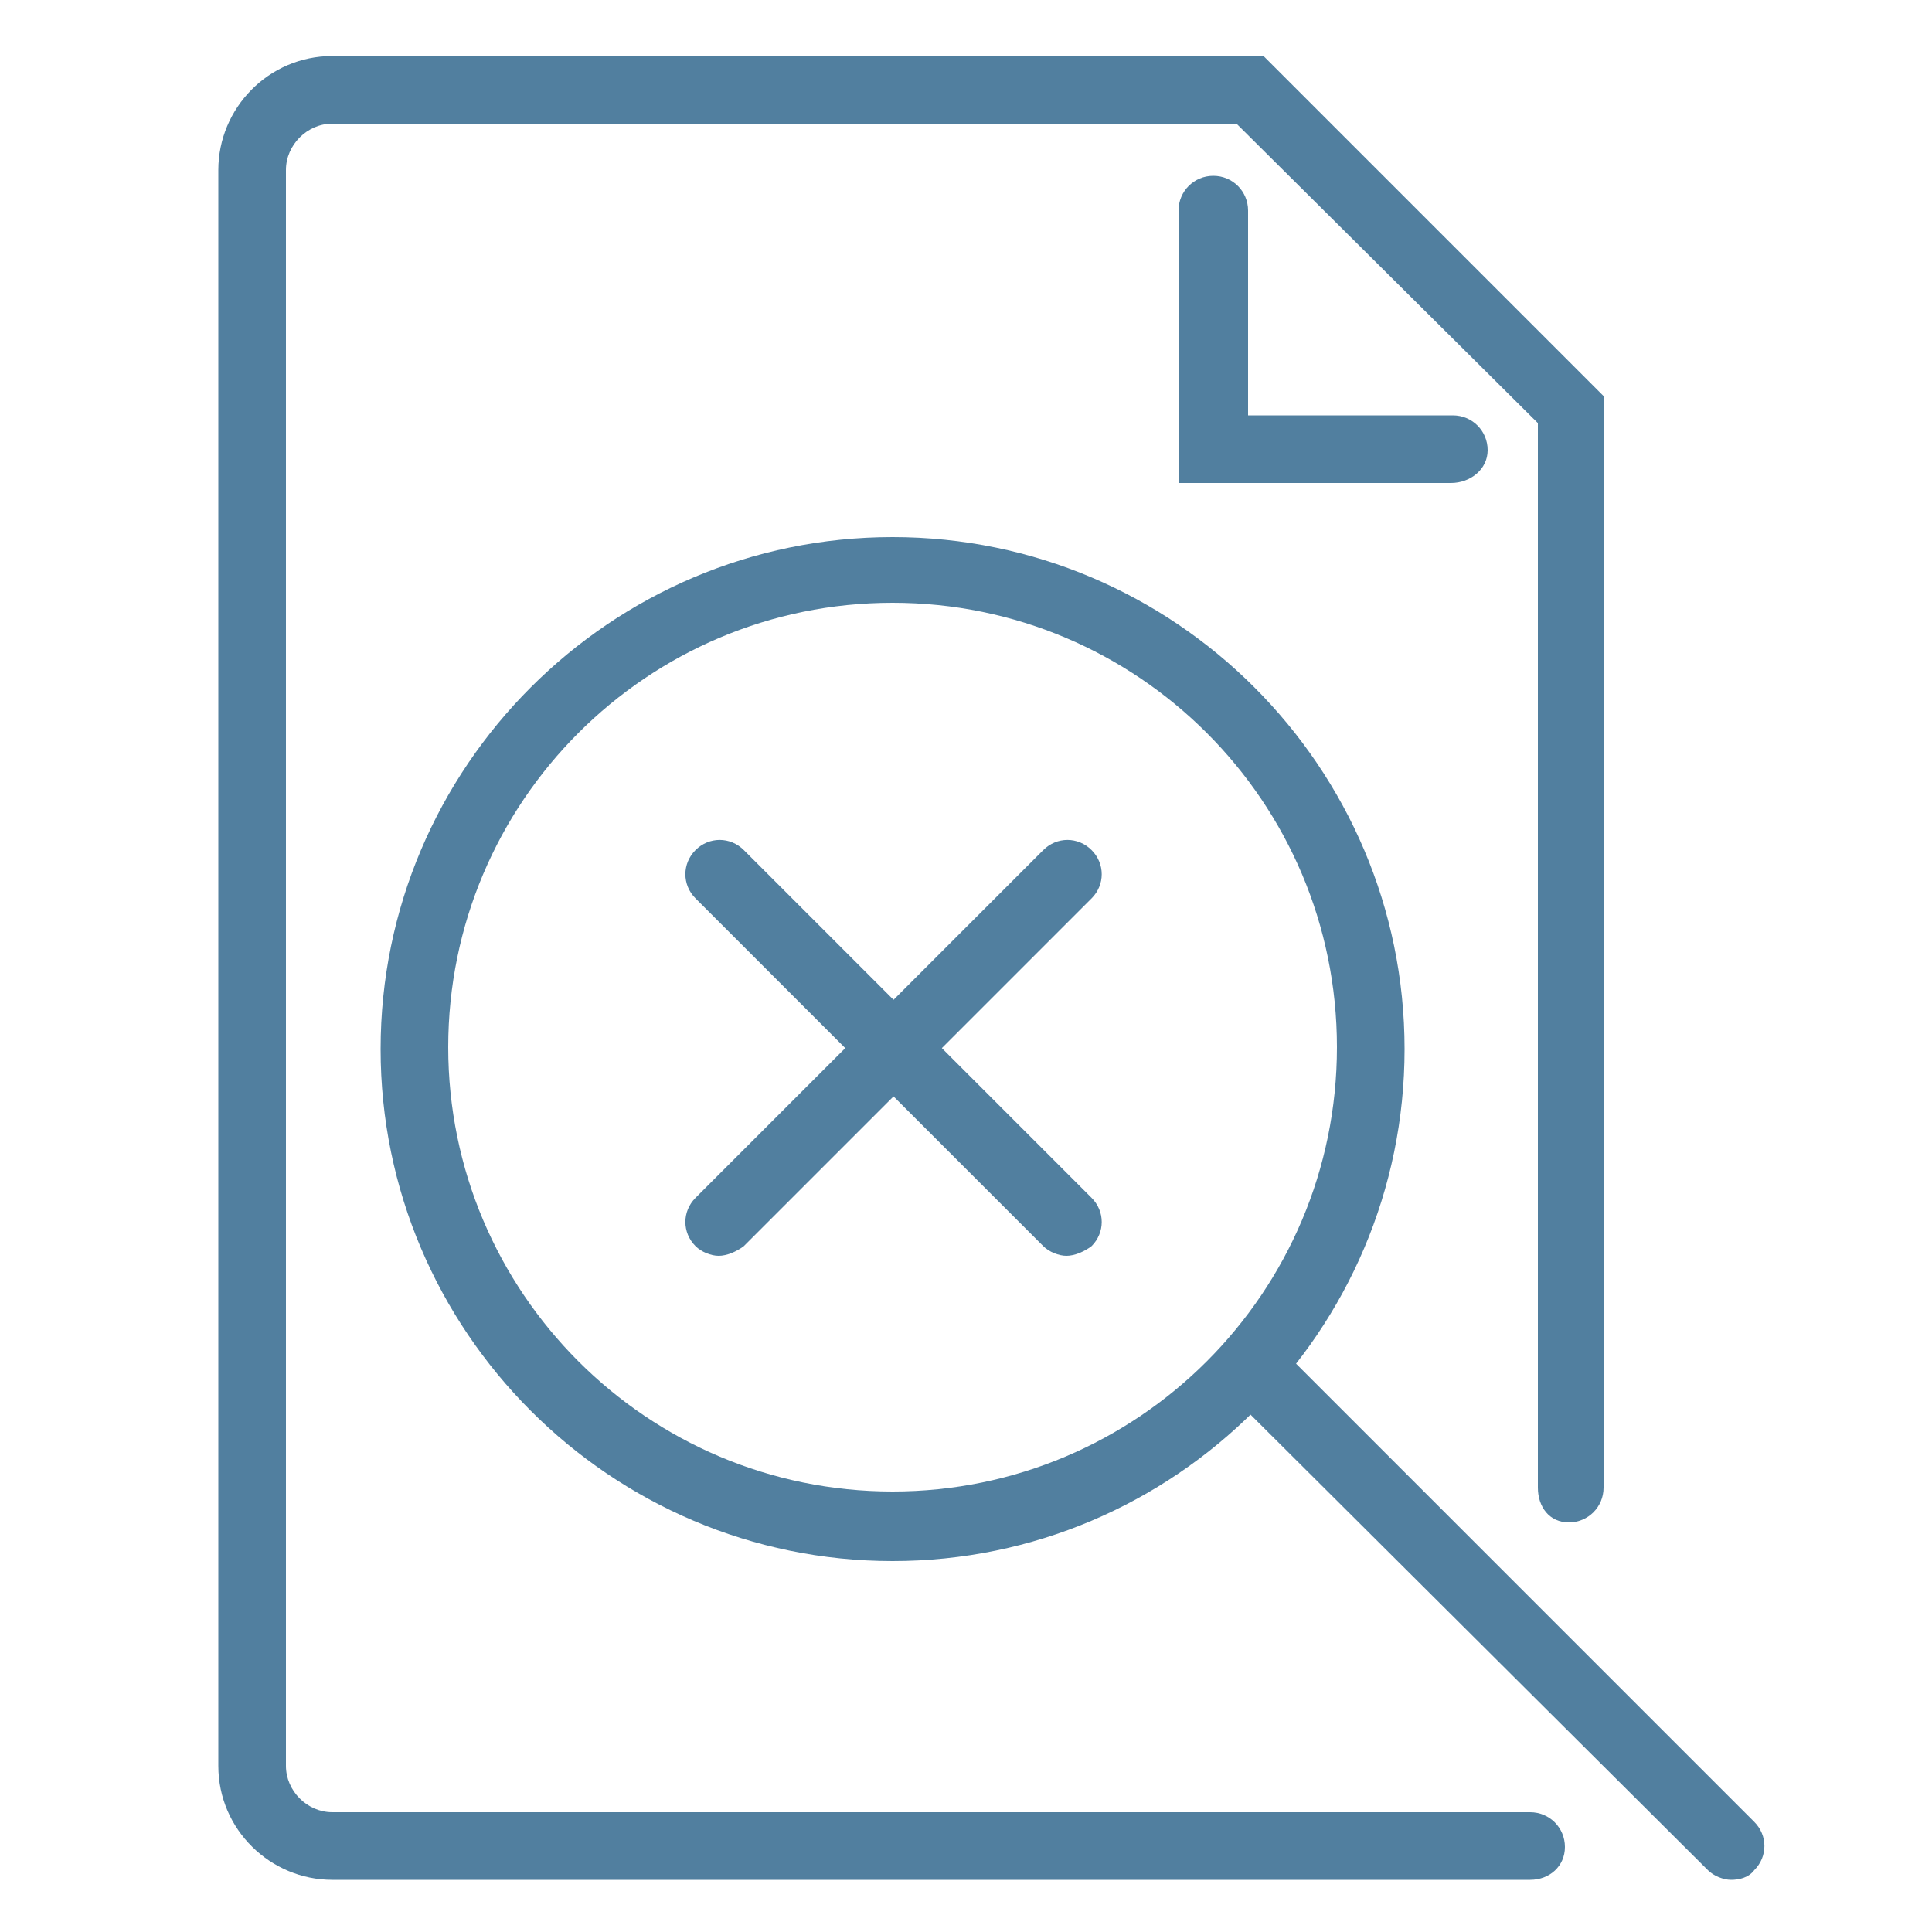 <?xml version="1.0" encoding="utf-8"?>
<!-- Generator: Adobe Illustrator 25.0.0, SVG Export Plug-In . SVG Version: 6.00 Build 0)  -->
<svg version="1.1" id="Capa_1" xmlns="http://www.w3.org/2000/svg" xmlns:xlink="http://www.w3.org/1999/xlink" x="0px" y="0px"
	 viewBox="0 0 100 100" style="enable-background:new 0 0 100 100;" xml:space="preserve">
<style type="text/css">
	.st0{fill:none;stroke:#517F9F;stroke-width:3.5;stroke-linejoin:round;stroke-miterlimit:10;}
	.st1{fill:none;stroke:#517F9F;stroke-width:3.5;stroke-miterlimit:10;}
	.st2{fill:none;stroke:#517F9F;stroke-width:3.5;stroke-linecap:round;stroke-linejoin:round;stroke-miterlimit:10;}
	.st3{fill:#517F9F;}
</style>
<polygon class="st0" points="-357.1,-31.4 -316.7,8.9 -310.4,23.8 -325.2,17.4 -365.6,-22.9 "/>
<path class="st0" d="M-359.2-31.4l-2.1-2.1c-1.8-1.8-4.6-1.8-6.4,0l0,0c-1.8,1.8-1.8,4.6,0,6.4l2.1,2.1"/>
<line class="st0" x1="-318.8" y1="8.9" x2="-325.2" y2="15.3"/>
<path class="st1" d="M-344.3-27.2v-23.4c0-2.3,1.9-4.2,4.2-4.2h46.7l17,17v67.9c0,2.3-1.9,4.2-4.2,4.2h-59.5c-2.3,0-4.2-1.9-4.2-4.2
	V6.8"/>
<line class="st2" x1="-304" y1="23.8" x2="-287" y2="23.8"/>
<line class="st2" x1="-329.5" y1="-22.9" x2="-289.1" y2="-22.9"/>
<line class="st2" x1="-329.5" y1="-14.5" x2="-289.1" y2="-14.5"/>
<line class="st2" x1="-321" y1="-6" x2="-289.1" y2="-6"/>
<line class="st2" x1="-312.5" y1="2.5" x2="-289.1" y2="2.5"/>
<line class="st2" x1="-329.5" y1="-31.4" x2="-289.1" y2="-31.4"/>
<g>
	<path class="st3" d="M79.2,97.3h-62c-3.2,0-5.9-2.6-5.9-5.9V8.8c0-3.2,2.6-5.9,5.9-5.9h48.2l17.6,17.6V77c0,1-0.8,1.8-1.8,1.8
		S79.6,78,79.6,77V21.9L64,6.4H17.2c-1.3,0-2.4,1.1-2.4,2.4v82.6c0,1.3,1.1,2.4,2.4,2.4h62c1,0,1.8,0.8,1.8,1.8S80.2,97.3,79.2,97.3
		z"/>
	<path class="st3" d="M75.1,25H61V10.9c0-1,0.8-1.8,1.8-1.8s1.8,0.8,1.8,1.8v10.6h10.6c1,0,1.8,0.8,1.8,1.8S76.1,25,75.1,25z"/>
	<path class="st3" d="M46.2,80.8c-14.6,0-26.5-11.9-26.5-26.5s11.9-26.5,26.5-26.5s26.5,11.9,26.5,26.5S60.8,80.8,46.2,80.8z
		 M46.2,31.2c-12.7,0-23,10.3-23,23s10.3,23,23,23s23-10.3,23-23S58.9,31.2,46.2,31.2z"/>
	<path class="st3" d="M89.6,97.3c-0.4,0-0.9-0.2-1.2-0.5L63.5,72c-0.7-0.7-0.7-1.8,0-2.5s1.8-0.7,2.5,0l24.8,24.8
		c0.7,0.7,0.7,1.8,0,2.5C90.5,97.2,90,97.3,89.6,97.3z"/>
</g>
<path class="st3" d="M37.2,65c-0.4,0-0.9-0.2-1.2-0.5c-0.7-0.7-0.7-1.8,0-2.5l18-18c0.7-0.7,1.8-0.7,2.5,0c0.7,0.7,0.7,1.8,0,2.5
	l-18,18C38.1,64.8,37.6,65,37.2,65z"/>
<path class="st3" d="M55.2,65c-0.4,0-0.9-0.2-1.2-0.5l-18-18c-0.7-0.7-0.7-1.8,0-2.5c0.7-0.7,1.8-0.7,2.5,0l18,18
	c0.7,0.7,0.7,1.8,0,2.5C56.1,64.8,55.6,65,55.2,65z"/>
</svg>
